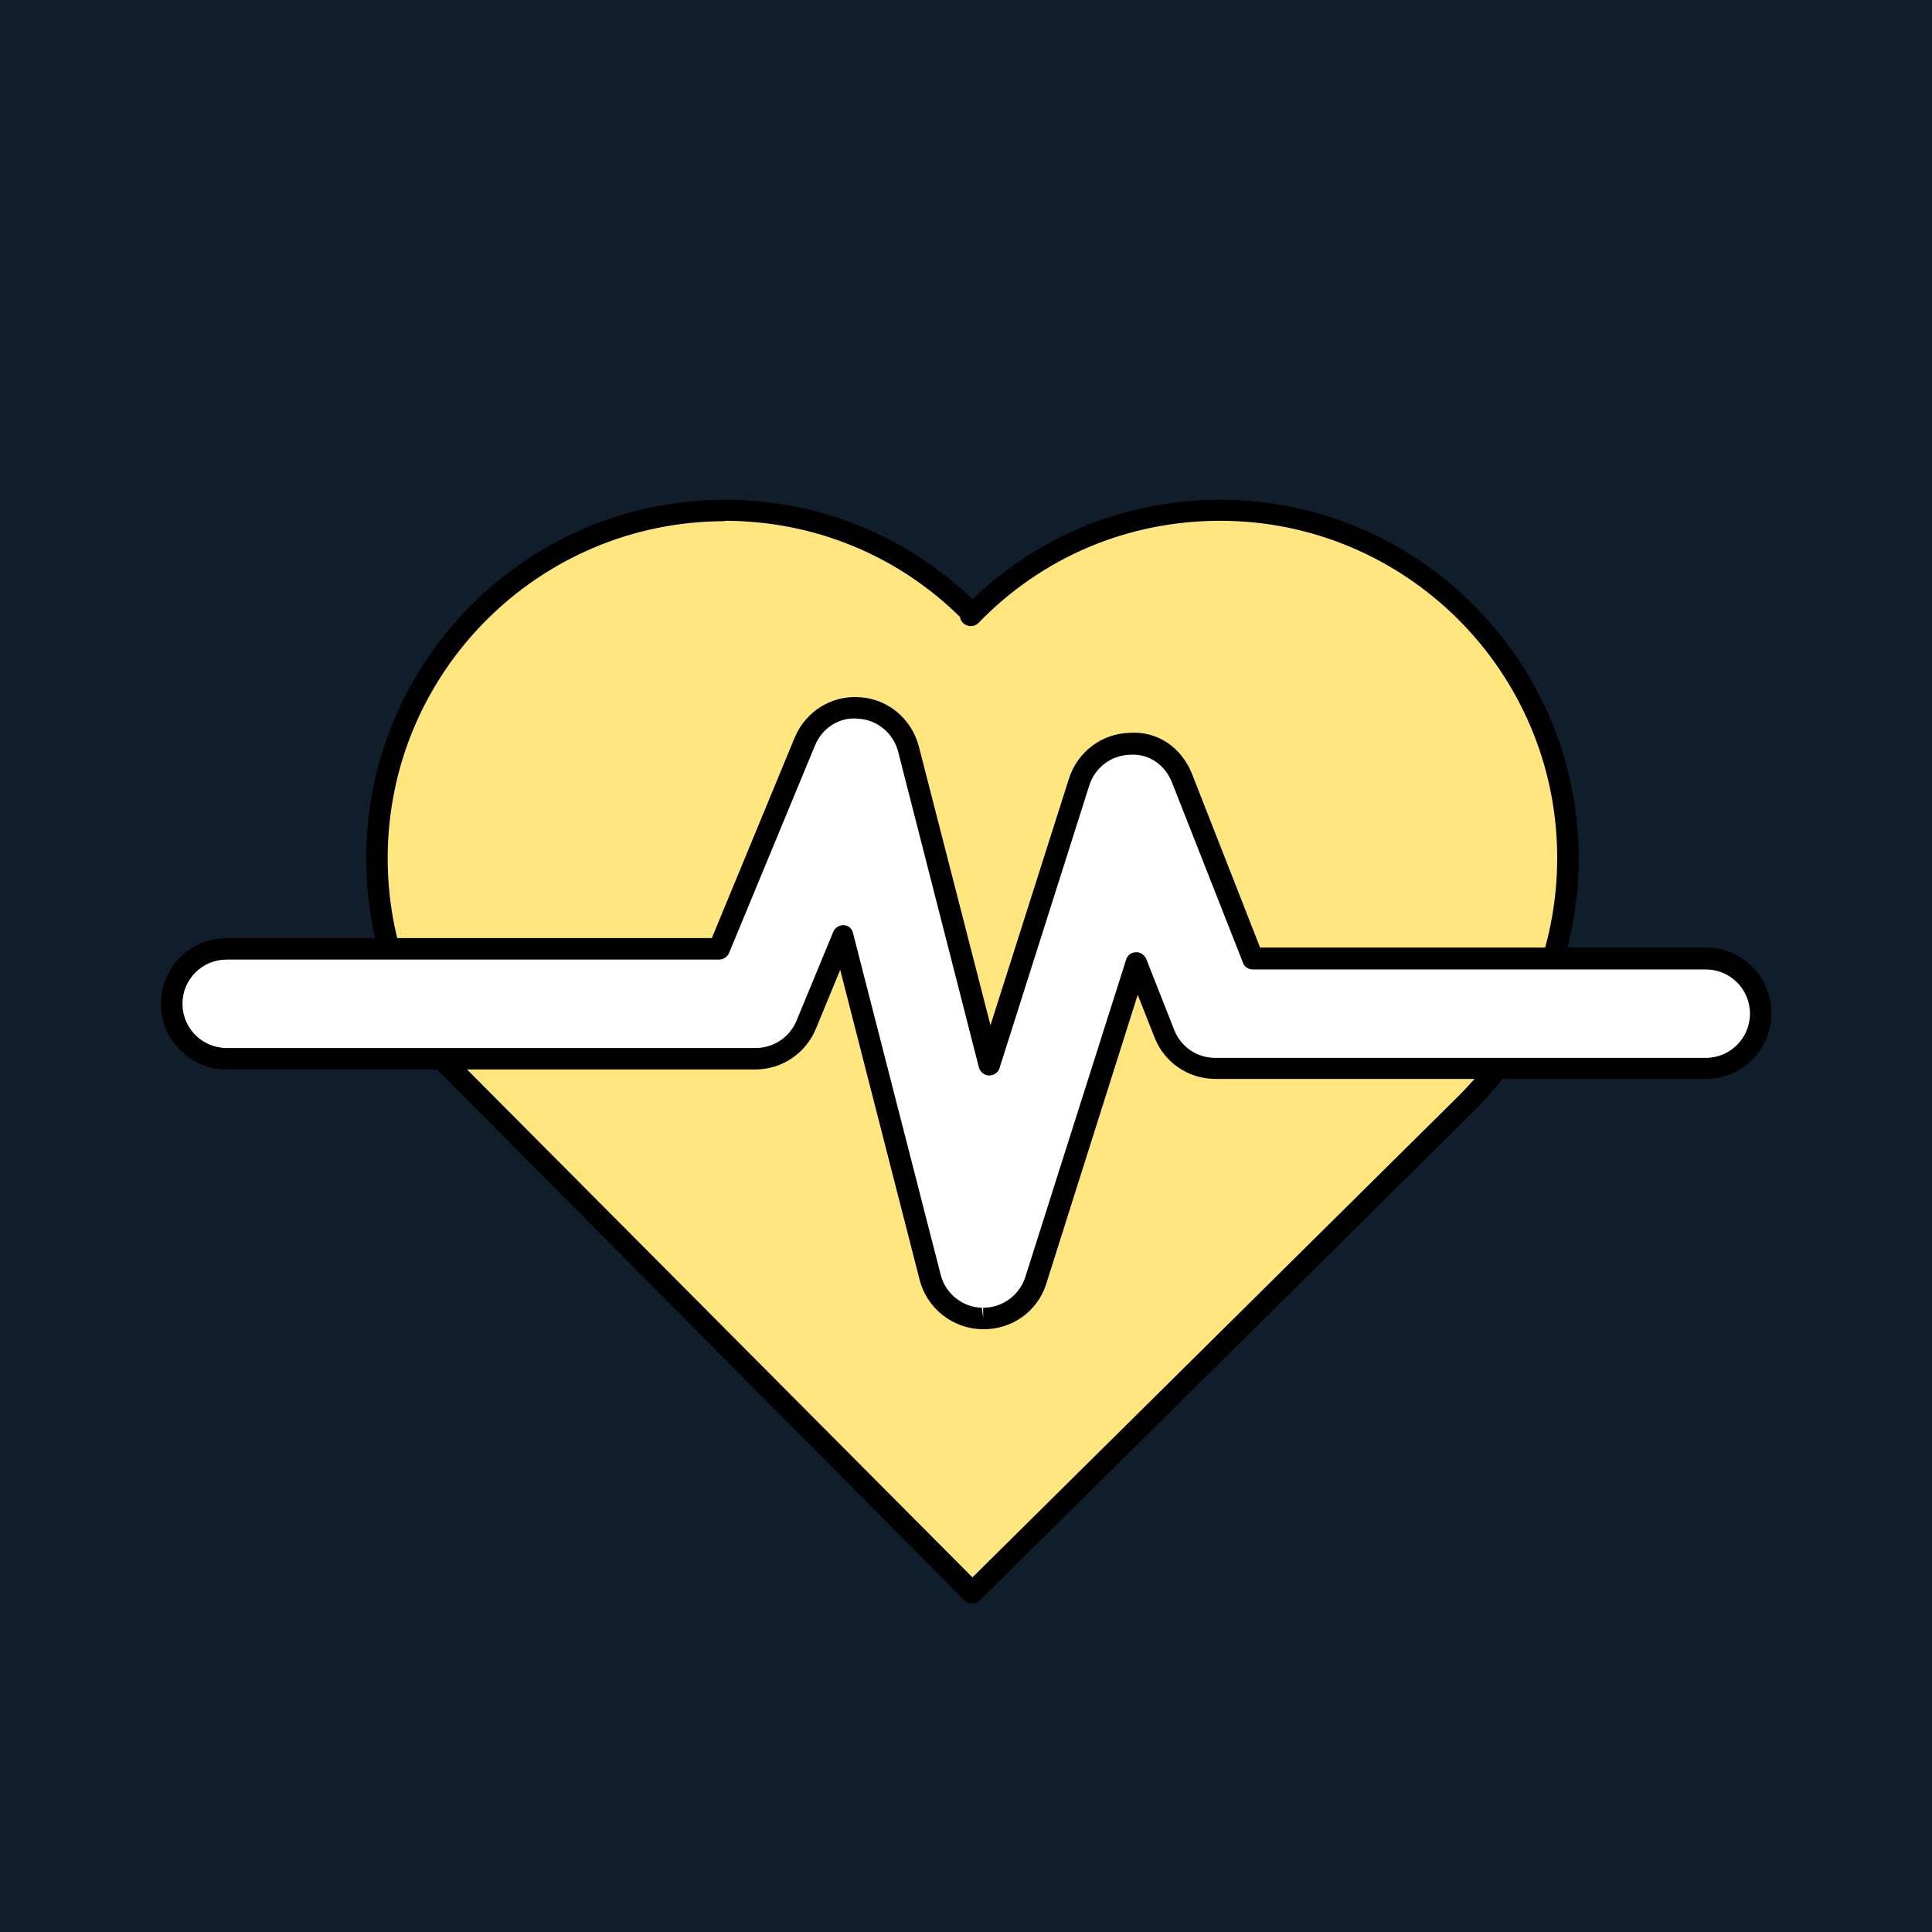 <svg xmlns="http://www.w3.org/2000/svg" width="45" height="45" viewBox="0 0 45 45" fill="none"><rect width="45" height="45" fill="#101E2C"></rect><path fill-rule="evenodd" clip-rule="evenodd" d="M34.15 25.72C35.62 24.25 36.52 22.23 36.52 19.99C36.52 15.52 32.89 11.89 28.42 11.89C26.14 11.89 24.08 12.83 22.61 14.34V14.26C21.13 12.79 19.11 11.89 16.87 11.89C12.4 11.89 8.77 15.52 8.77 19.99C8.77 21.7 9.3 23.29 10.21 24.6L22.64 37.11L34.14 25.72H34.15Z" fill="#FFE67E"></path><path d="M22.65 37.35C22.59 37.35 22.52 37.33 22.47 37.28L10.04 24.77C9.04 23.34 8.53 21.7 8.53 19.99C8.53 15.39 12.28 11.64 16.88 11.64C19.05 11.64 21.09 12.46 22.65 13.96C24.21 12.46 26.25 11.64 28.42 11.64C33.02 11.64 36.77 15.39 36.77 19.99C36.77 22.22 35.9 24.32 34.32 25.89L22.82 37.28C22.77 37.33 22.71 37.35 22.64 37.35H22.65ZM16.88 12.14C12.55 12.14 9.03 15.66 9.03 19.99C9.03 21.59 9.51 23.14 10.42 24.45L22.65 36.74L33.97 25.53C35.45 24.05 36.27 22.08 36.27 19.98C36.27 15.65 32.75 12.13 28.42 12.13C26.28 12.13 24.28 12.97 22.79 14.51C22.72 14.58 22.62 14.6 22.53 14.57C22.44 14.54 22.37 14.46 22.36 14.37C20.89 12.92 18.94 12.13 16.87 12.13L16.88 12.14Z" fill="black"></path><path d="M22.9 30.71H22.86C22.29 30.69 21.8 30.3 21.66 29.75L19.62 21.8L18.76 23.87C18.56 24.35 18.1 24.66 17.58 24.66H5.28C4.57 24.66 4 24.09 4 23.38C4 22.67 4.57 22.1 5.28 22.1H16.74L18.73 17.27C18.94 16.76 19.44 16.43 20 16.49C20.55 16.53 21.01 16.91 21.15 17.45L23.03 24.8L25.12 18.21C25.28 17.7 25.75 17.34 26.29 17.32C26.86 17.28 27.32 17.63 27.52 18.13L29.17 22.32H39.72C40.43 22.32 41 22.89 41 23.6C41 24.31 40.43 24.88 39.72 24.88H28.3C27.78 24.88 27.3 24.56 27.11 24.07L26.46 22.42L24.11 29.82C23.94 30.35 23.45 30.71 22.89 30.71H22.9Z" fill="white"></path><path d="M22.9 30.96H22.86C22.18 30.94 21.59 30.47 21.42 29.81L19.57 22.59L19 23.97C18.76 24.54 18.21 24.91 17.59 24.91H5.28C4.44 24.91 3.75 24.23 3.75 23.38C3.75 22.53 4.43 21.85 5.28 21.85H16.58L18.51 17.18C18.77 16.56 19.38 16.19 20.03 16.24C20.68 16.28 21.23 16.74 21.4 17.38L23.07 23.88L24.9 18.13C25.1 17.51 25.66 17.09 26.3 17.07C26.95 17.02 27.52 17.4 27.77 18.04L29.35 22.07H39.73C40.57 22.07 41.26 22.75 41.26 23.6C41.26 24.45 40.58 25.13 39.73 25.13H28.31C27.68 25.13 27.12 24.75 26.89 24.16L26.5 23.17L24.37 29.9C24.17 30.54 23.58 30.96 22.92 30.96H22.9ZM19.63 21.55C19.63 21.55 19.64 21.55 19.65 21.55C19.76 21.55 19.85 21.63 19.87 21.74L21.91 29.69C22.02 30.13 22.42 30.45 22.87 30.46L22.9 30.71V30.46C23.35 30.46 23.74 30.17 23.88 29.75L26.23 22.35C26.26 22.25 26.35 22.18 26.46 22.18C26.55 22.17 26.66 22.24 26.7 22.34L27.35 23.99C27.51 24.39 27.88 24.64 28.31 24.64H39.73C40.3 24.64 40.76 24.18 40.76 23.61C40.76 23.04 40.3 22.58 39.73 22.58H29.18C29.08 22.58 28.98 22.52 28.95 22.42L27.3 18.23C27.13 17.8 26.75 17.55 26.32 17.58C25.88 17.59 25.5 17.88 25.37 18.3L23.28 24.88C23.25 24.98 23.15 25.05 23.04 25.05C22.93 25.05 22.83 24.97 22.8 24.86L20.92 17.51C20.81 17.08 20.44 16.77 20 16.74C19.56 16.69 19.15 16.95 18.98 17.37L16.98 22.2C16.94 22.29 16.85 22.35 16.75 22.35H5.28C4.71 22.35 4.25 22.81 4.25 23.38C4.25 23.95 4.71 24.41 5.28 24.41H17.6C18.02 24.41 18.39 24.16 18.55 23.78L19.41 21.7C19.45 21.61 19.54 21.55 19.64 21.55H19.63Z" fill="black"></path></svg>
